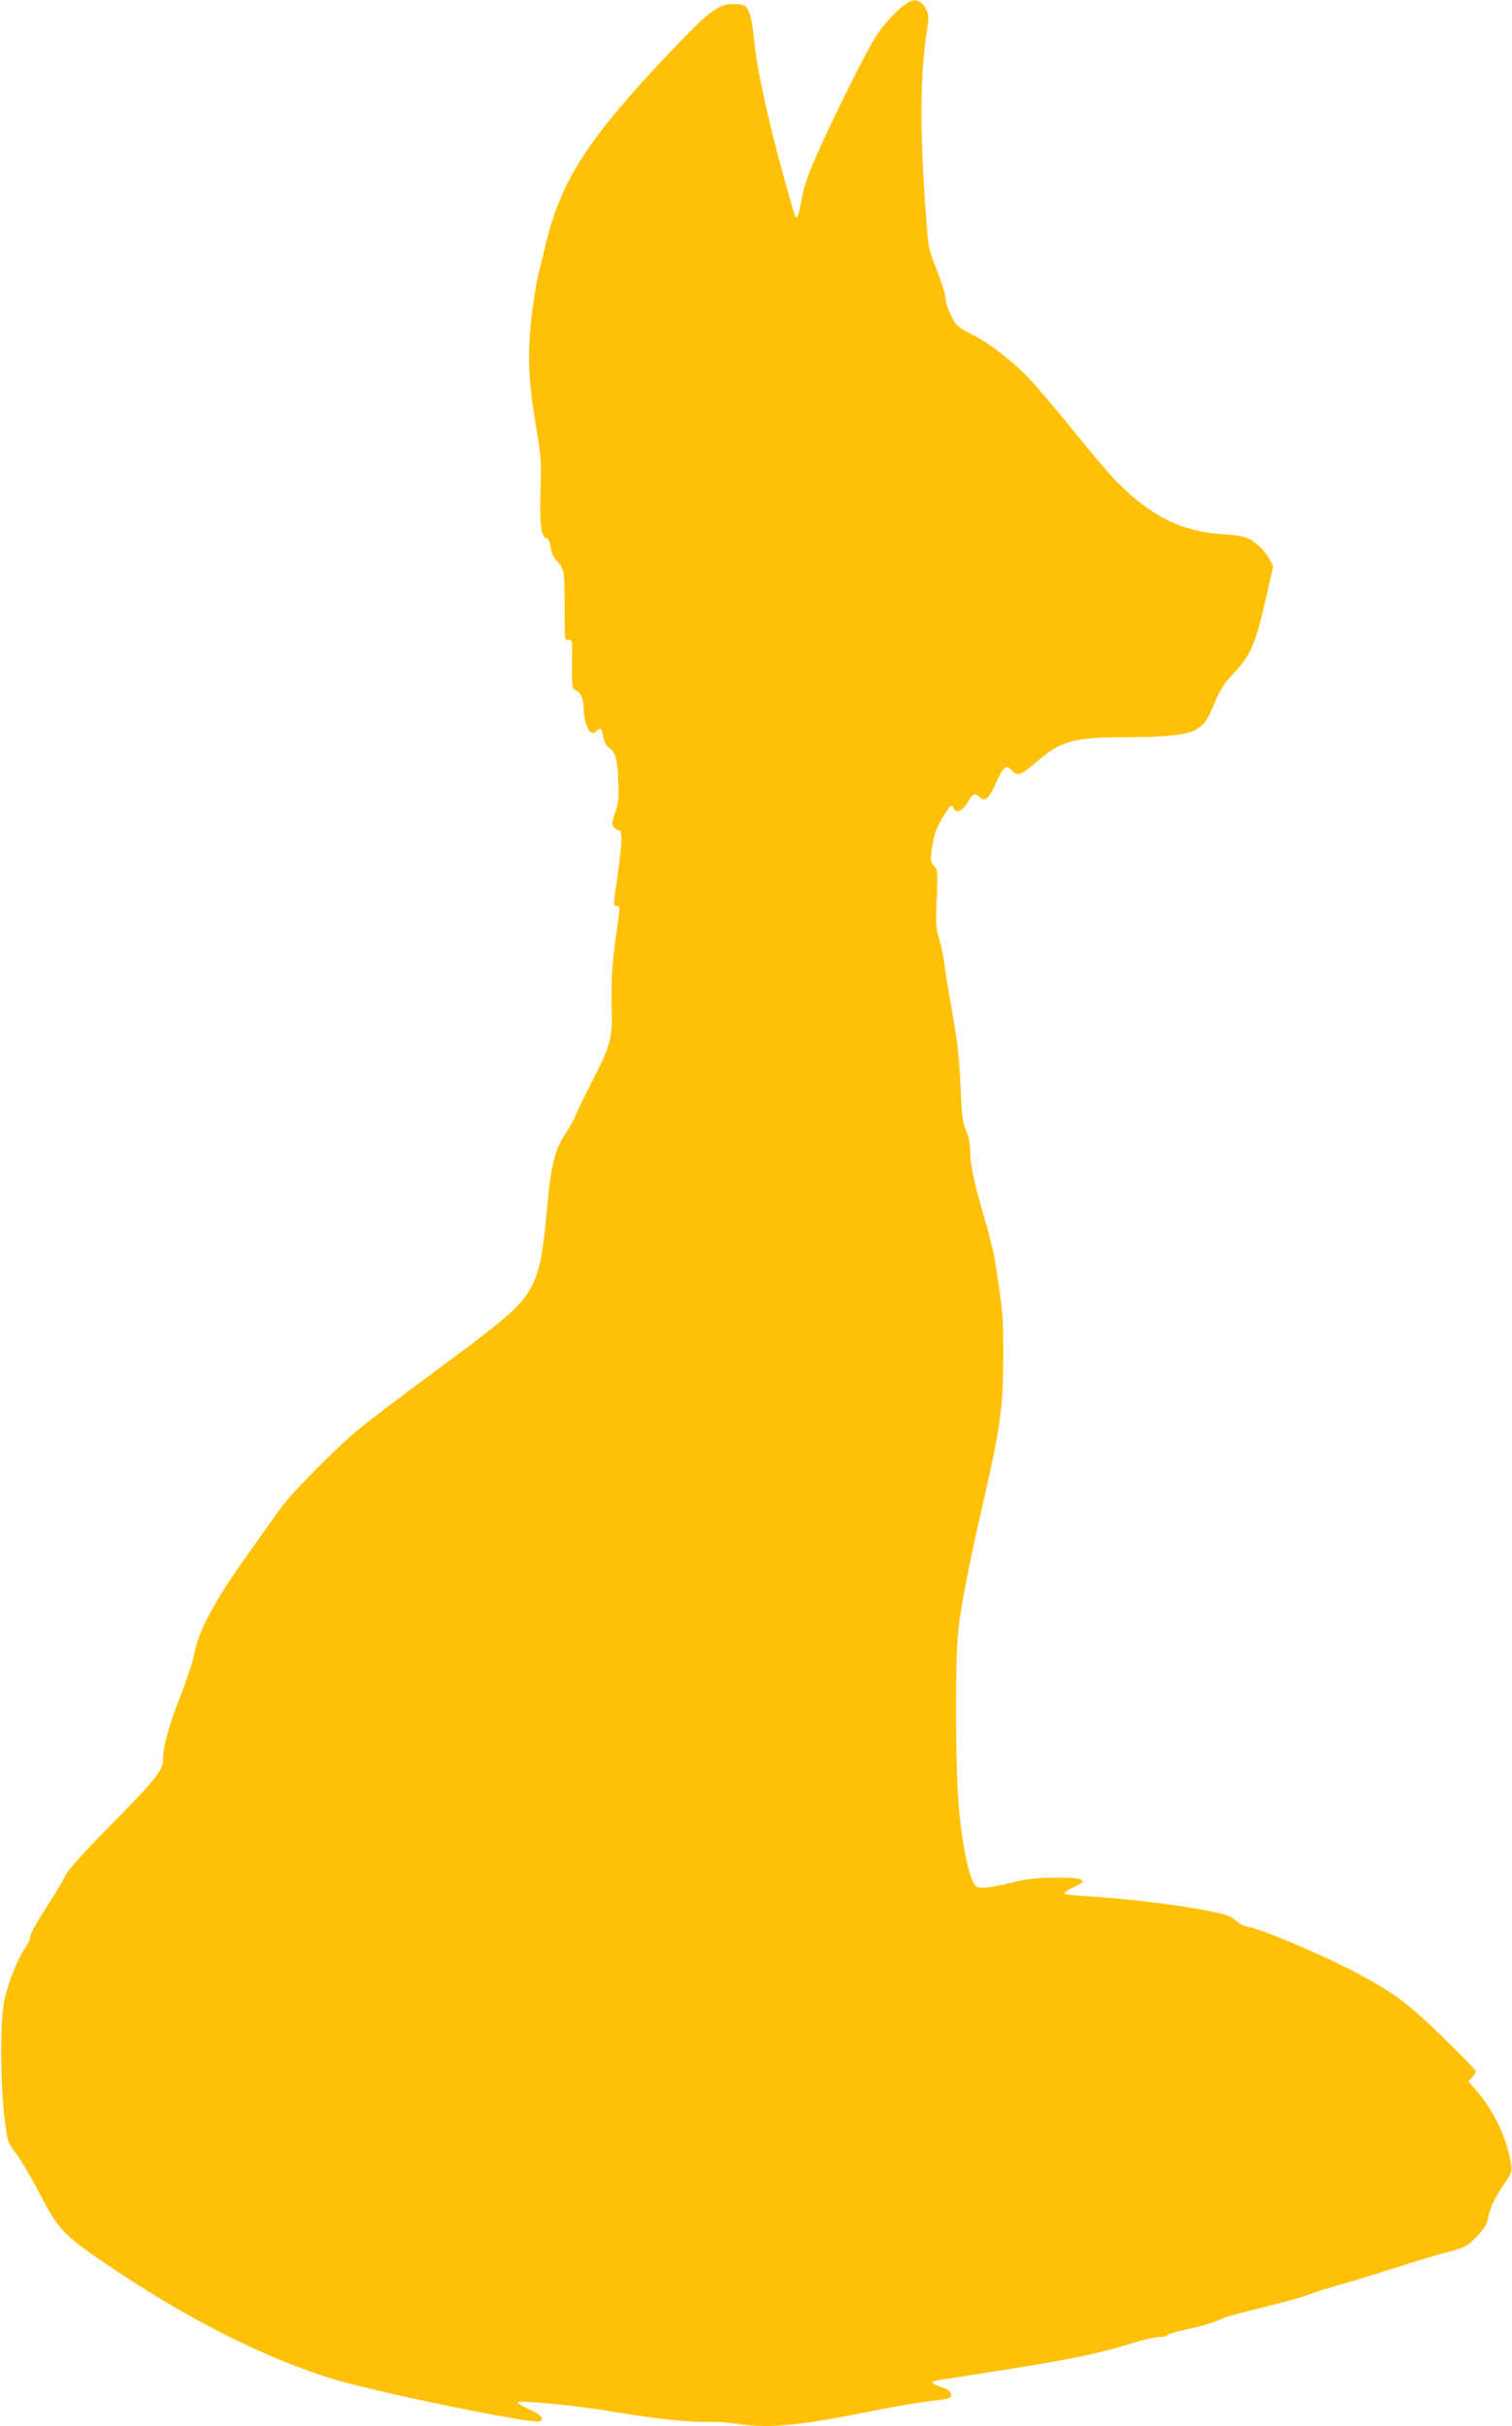 <?xml version="1.0" standalone="no"?>
<!DOCTYPE svg PUBLIC "-//W3C//DTD SVG 20010904//EN"
 "http://www.w3.org/TR/2001/REC-SVG-20010904/DTD/svg10.dtd">
<svg version="1.0" xmlns="http://www.w3.org/2000/svg"
 width="798pt" height="1280pt" viewBox="0 0 798 1280"
 preserveAspectRatio="xMidYMid meet">
<g transform="translate(0,1280) scale(0.1,-0.1)"
fill="#ffc107" stroke="none">
<path d="M4794 12787 c-53 -30 -138 -122 -180 -193 -60 -102 -196 -375 -290
-581 -57 -127 -79 -189 -91 -253 -8 -46 -18 -91 -23 -100 -11 -19 -7 -29 -65
177 -92 327 -151 602 -166 763 -5 60 -17 119 -27 140 -16 32 -21 35 -66 38
-90 6 -132 -24 -352 -256 -427 -449 -573 -673 -653 -1007 -10 -44 -28 -116
-39 -160 -11 -44 -28 -152 -38 -240 -21 -198 -15 -326 25 -566 27 -162 29
-190 24 -340 -6 -171 4 -249 32 -249 9 0 16 -17 21 -47 5 -32 16 -56 35 -75
15 -16 25 -28 21 -28 -3 0 -1 -5 6 -12 8 -8 12 -66 12 -196 0 -181 0 -184 20
-179 20 5 21 2 19 -126 -1 -125 0 -131 20 -139 25 -9 41 -46 41 -96 0 -49 17
-107 35 -122 13 -10 19 -10 34 4 22 20 27 15 36 -37 5 -23 16 -44 30 -53 34
-22 43 -57 48 -174 4 -88 2 -115 -16 -167 -18 -51 -19 -64 -8 -77 7 -9 20 -16
27 -16 20 0 18 -66 -6 -235 -24 -167 -24 -165 -5 -165 19 0 19 2 -5 -165 -21
-150 -25 -238 -21 -405 3 -129 -13 -182 -106 -359 -35 -69 -73 -146 -83 -171
-10 -26 -32 -67 -49 -91 -64 -96 -84 -174 -106 -429 -19 -206 -35 -291 -70
-368 -52 -113 -115 -170 -543 -485 -139 -103 -299 -224 -355 -269 -131 -104
-377 -352 -445 -448 -29 -41 -114 -160 -188 -265 -155 -219 -235 -370 -257
-485 -8 -42 -42 -146 -76 -232 -61 -156 -91 -267 -91 -334 0 -55 -43 -108
-281 -349 -155 -158 -222 -233 -236 -265 -11 -25 -57 -101 -102 -169 -44 -69
-81 -135 -81 -147 0 -13 -14 -44 -32 -70 -38 -57 -82 -169 -105 -266 -22 -97
-22 -429 0 -616 16 -133 16 -133 61 -193 24 -32 75 -118 113 -190 117 -224
131 -239 415 -429 435 -292 887 -509 1247 -600 366 -92 967 -210 991 -195 23
14 6 33 -51 60 -109 52 -106 53 186 25 61 -6 189 -24 285 -40 197 -33 374 -51
470 -48 36 2 106 -3 155 -11 167 -25 324 -10 739 74 94 19 219 40 279 47 89
10 107 15 107 29 0 21 -16 33 -62 48 -50 16 -48 27 5 34 23 4 183 29 355 56
349 56 495 87 655 137 60 19 126 34 148 34 21 0 39 4 39 9 0 4 37 16 83 26 88
19 154 38 202 59 17 8 50 19 75 25 25 6 115 29 200 51 85 21 173 46 195 56 22
9 87 30 145 46 58 16 195 58 305 93 110 35 229 71 265 80 99 24 115 33 168 89
38 40 51 63 57 97 9 52 34 104 87 181 36 52 39 61 33 100 -21 137 -95 292
-193 399 l-33 38 21 21 c12 12 20 27 18 34 -2 7 -80 87 -174 178 -176 172
-250 228 -434 328 -172 93 -512 240 -594 254 -21 4 -50 19 -64 33 -20 20 -48
31 -117 45 -182 38 -441 69 -682 84 -64 3 -110 10 -107 15 3 5 28 21 57 35 46
24 49 27 31 38 -12 7 -65 10 -145 9 -98 -1 -147 -7 -224 -27 -55 -14 -118 -26
-142 -26 -36 0 -44 4 -56 28 -29 57 -56 193 -74 367 -21 217 -24 783 -5 965
12 120 58 353 136 695 86 375 100 479 101 740 0 227 -1 245 -46 525 -5 36 -30
135 -55 219 -53 179 -74 281 -74 356 0 32 -8 71 -22 101 -18 42 -22 77 -29
237 -6 144 -16 233 -43 385 -20 108 -38 224 -42 257 -3 33 -15 91 -27 129 -18
62 -19 85 -13 217 6 141 5 150 -14 169 -18 18 -20 28 -14 73 10 84 22 123 61
187 37 63 47 70 57 44 11 -29 49 -12 74 34 26 46 36 50 63 26 28 -26 47 -10
82 68 44 95 56 106 87 73 31 -33 47 -27 134 48 123 106 198 127 449 127 237 0
351 13 397 45 42 29 52 44 95 147 26 60 49 96 93 142 92 95 118 156 177 414
l35 154 -19 36 c-11 21 -32 49 -48 63 -59 55 -80 62 -198 70 -220 15 -375 92
-559 275 -37 38 -141 159 -229 269 -89 110 -193 233 -232 274 -92 97 -215 192
-310 239 -71 36 -78 43 -106 98 -16 32 -29 74 -29 92 0 18 -21 85 -46 148 -45
115 -45 116 -59 312 -31 447 -30 693 7 951 12 78 11 85 -9 120 -23 39 -53 49
-89 28z"/>
</g>
</svg>
